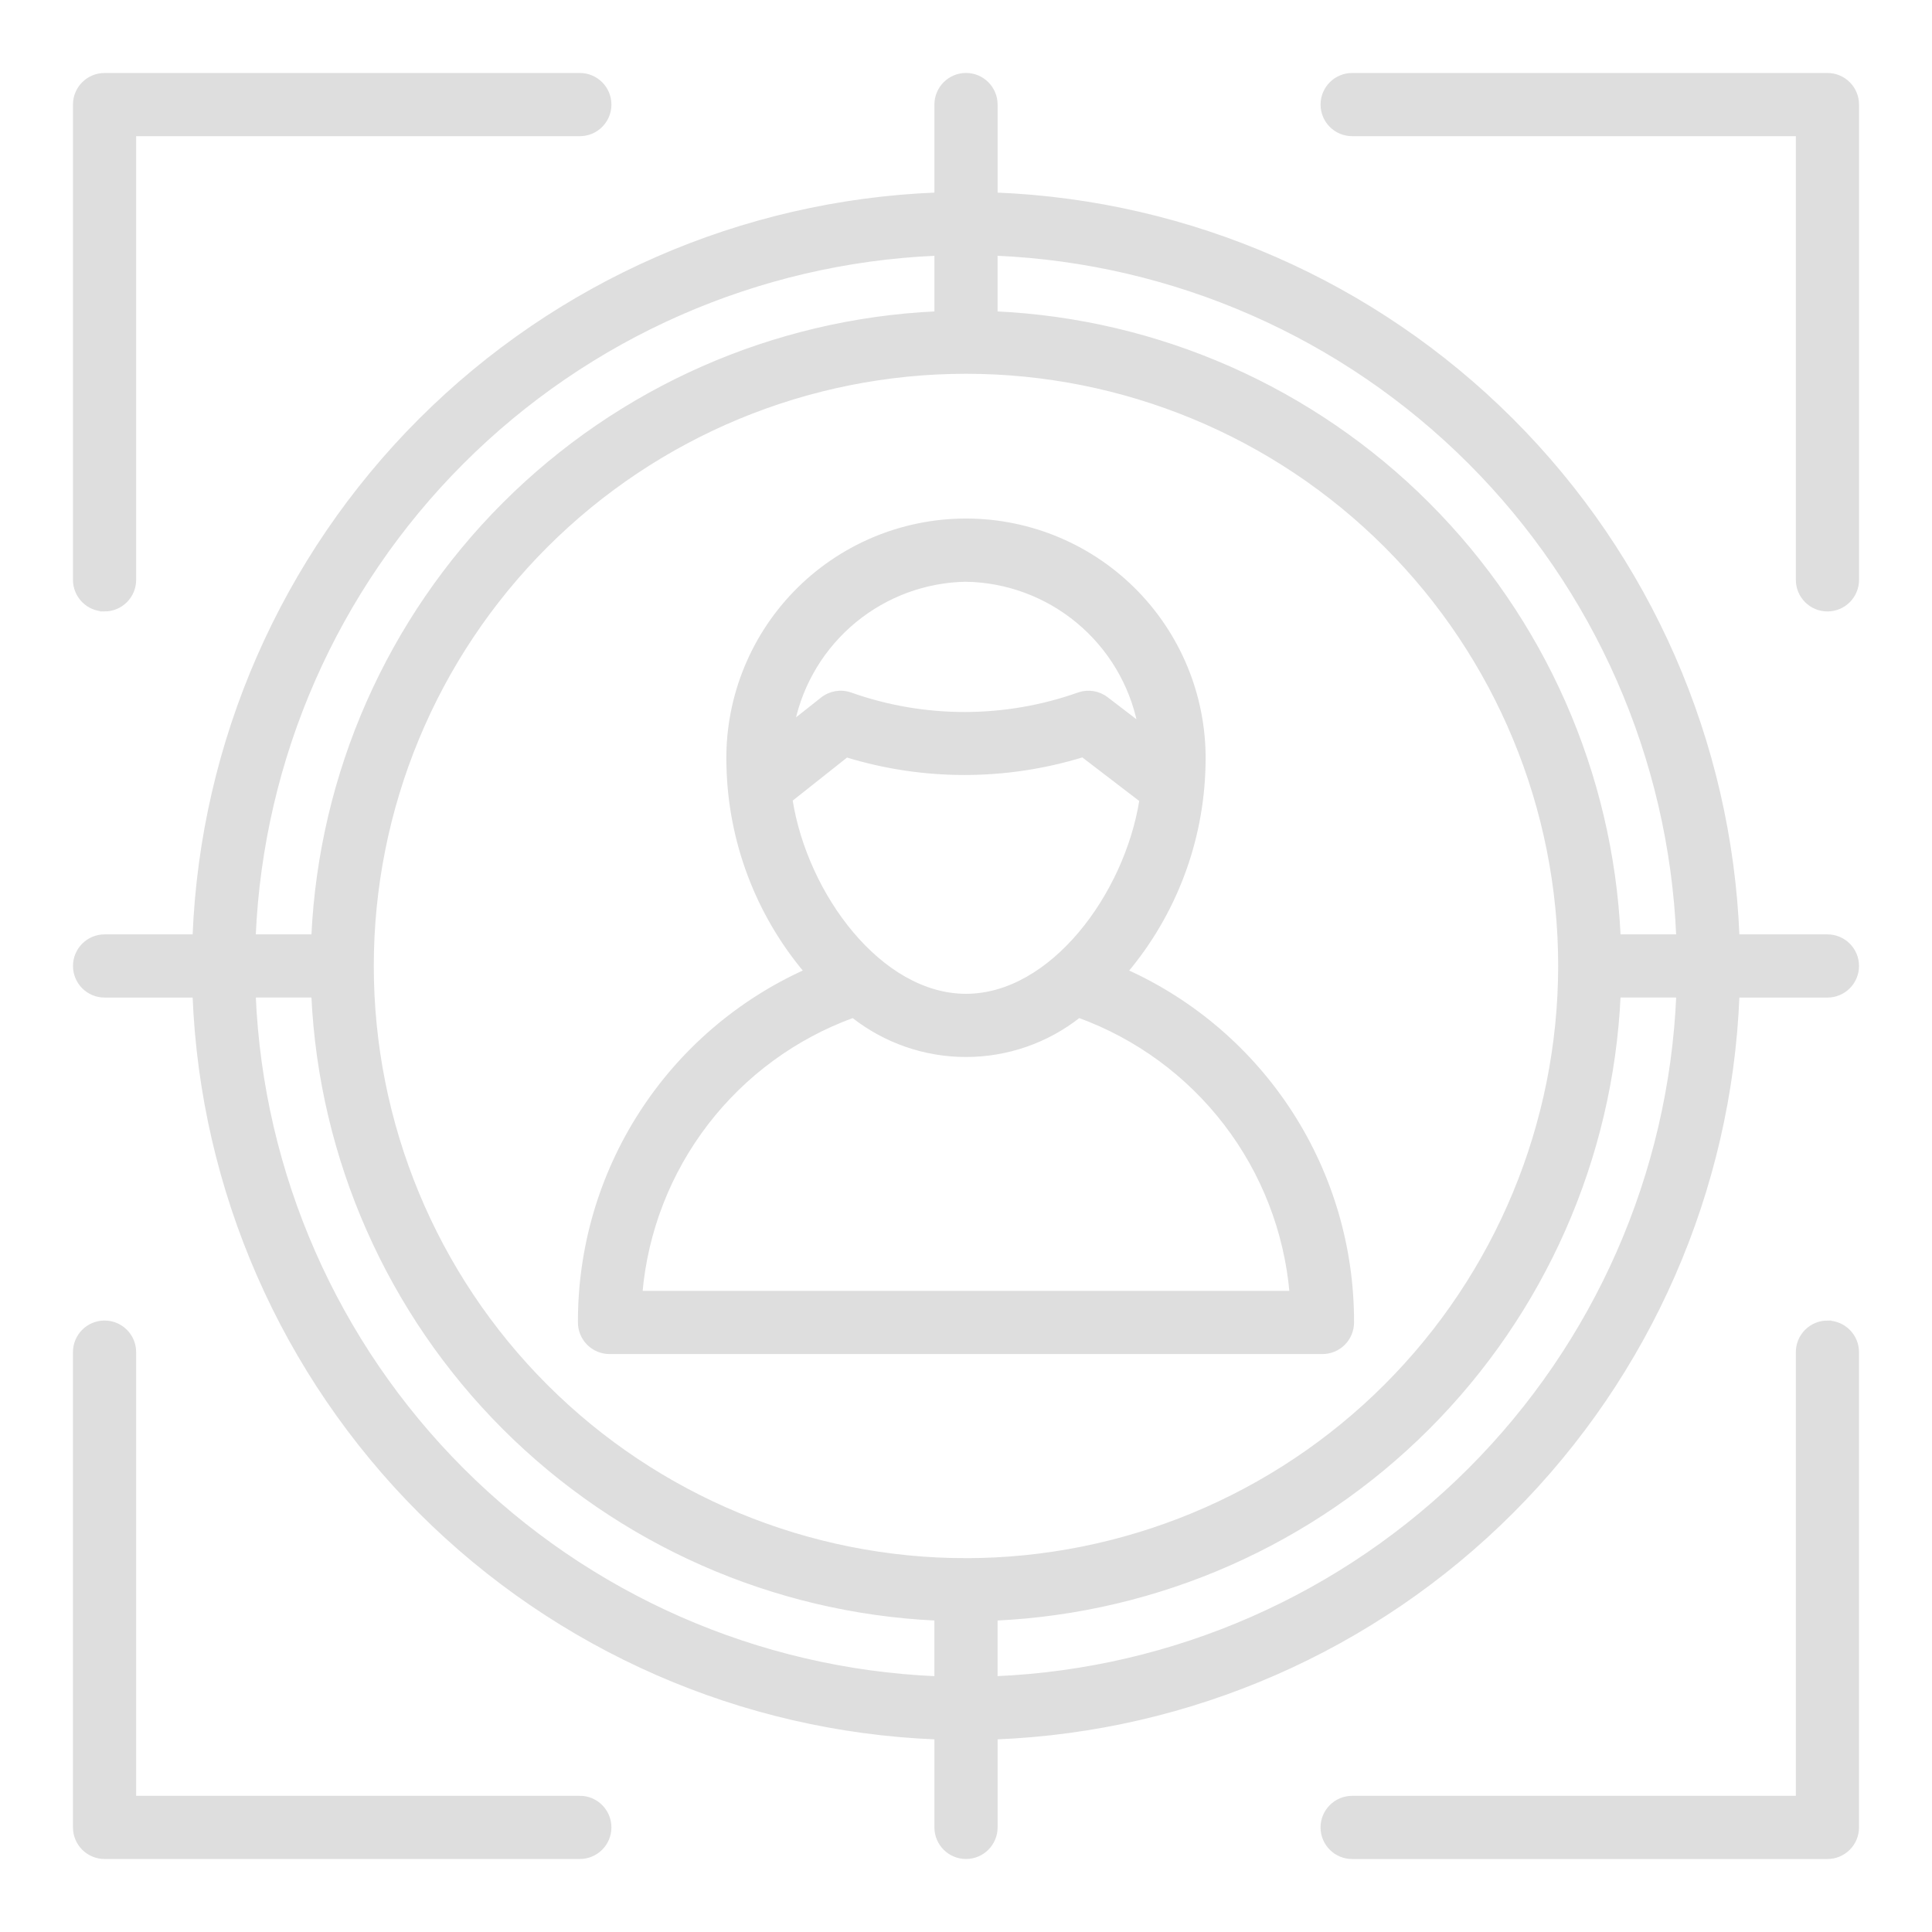 <?xml version="1.0" encoding="UTF-8"?> <svg xmlns="http://www.w3.org/2000/svg" id="svg" fill="#dedede" stroke="#dedede" width="200" height="200" version="1.1" viewBox="144 144 512 512"><g id="IconSvg_bgCarrier" stroke-width="0"></g><g id="IconSvg_tracerCarrier" stroke-linecap="round" stroke-linejoin="round" stroke="#CCCCCC" stroke-width="0"><g xmlns="http://www.w3.org/2000/svg"><path d="m628.29 163.84h-125.95c-4.348 0-7.875 3.527-7.875 7.875 0 4.348 3.527 7.871 7.875 7.871h118.08v118.08c0 4.348 3.527 7.871 7.875 7.871 4.348 0 7.871-3.523 7.871-7.871v-125.95c0-2.09-0.832-4.09-2.305-5.566-1.477-1.477-3.481-2.309-5.566-2.309z"></path><path d="m628.29 494.46c-2.09 0-4.094 0.832-5.57 2.309-1.477 1.477-2.305 3.477-2.305 5.566v118.08h-118.08c-4.348 0-7.875 3.527-7.875 7.875 0 4.348 3.527 7.871 7.875 7.871h125.95c2.086 0 4.09-0.828 5.566-2.305 1.477-1.477 2.305-3.481 2.305-5.566v-125.95c0-2.09-0.828-4.09-2.305-5.566-1.477-1.477-3.481-2.309-5.566-2.309z"></path><path d="m171.71 305.54c2.086 0 4.09-0.832 5.566-2.305 1.477-1.477 2.305-3.481 2.305-5.566v-118.08h118.08c4.348 0 7.871-3.523 7.871-7.871 0-4.348-3.523-7.875-7.871-7.875h-125.95c-4.348 0-7.875 3.527-7.875 7.875v125.95c0 2.086 0.832 4.09 2.309 5.566 1.477 1.473 3.477 2.305 5.566 2.305z"></path><path d="m297.66 620.41h-118.08v-118.08c0-4.348-3.523-7.875-7.871-7.875-4.348 0-7.875 3.527-7.875 7.875v125.95c0 2.086 0.832 4.09 2.309 5.566 1.477 1.477 3.477 2.305 5.566 2.305h125.95c4.348 0 7.871-3.523 7.871-7.871 0-4.348-3.523-7.875-7.871-7.875z"></path><path d="m442.45 401.39c12.816-15.258 20.055-34.43 20.523-54.352 0.57-17.066-5.809-33.637-17.684-45.914-11.871-12.277-28.215-19.207-45.293-19.207s-33.426 6.93-45.297 19.207-18.254 28.848-17.68 45.914c0.465 19.922 7.703 39.09 20.52 54.348-17.898 8.082-33.078 21.168-43.703 37.684-10.625 16.516-16.242 35.754-16.176 55.391-0.004 2.09 0.828 4.094 2.305 5.57s3.477 2.305 5.566 2.305h188.93c2.09 0 4.094-0.828 5.57-2.305s2.305-3.481 2.305-5.57c0.062-19.637-5.559-38.871-16.184-55.387-10.629-16.512-25.805-29.602-43.699-37.684zm-88.914-45.43 14.836-11.754-0.004 0.004c20.387 6.242 42.18 6.227 62.559-0.039l15.52 11.883c-4.004 25.191-23.754 51.816-46.449 51.816-22.727 0-42.496-26.691-46.465-51.906zm46.461-58.297c10.859 0.191 21.332 4.078 29.688 11.023 8.355 6.941 14.094 16.523 16.273 27.164l-8.719-6.68c-2.082-1.598-4.824-2.051-7.309-1.207-19.594 6.961-40.988 6.965-60.586 0.016-2.539-0.875-5.348-0.395-7.453 1.273l-7.746 6.137c2.262-10.539 8.023-20.004 16.348-26.855 8.324-6.852 18.723-10.684 29.504-10.871zm-86.242 188.93c1.43-16.316 7.488-31.887 17.461-44.879 9.973-12.992 23.445-22.871 38.836-28.473 8.531 6.719 19.078 10.375 29.941 10.375 10.863 0 21.406-3.652 29.941-10.375 15.391 5.606 28.863 15.48 38.836 28.473 9.977 12.996 16.035 28.562 17.469 44.879z"></path><path d="m628.29 392.12h-23.816c-2.043-51.488-23.41-100.32-59.848-136.75s-85.266-57.805-136.75-59.848v-23.812c0-4.348-3.523-7.875-7.871-7.875s-7.875 3.527-7.875 7.875v23.812c-51.488 2.043-100.32 23.41-136.75 59.848s-57.805 85.266-59.848 136.75h-23.812c-4.348 0-7.875 3.527-7.875 7.875s3.527 7.871 7.875 7.871h23.812c2.043 51.488 23.41 100.32 59.848 136.75s85.266 57.805 136.75 59.848v23.816c0 4.348 3.527 7.871 7.875 7.871s7.871-3.523 7.871-7.871v-23.816c51.488-2.043 100.32-23.41 136.75-59.848s57.805-85.266 59.848-136.75h23.816c4.348 0 7.871-3.523 7.871-7.871s-3.523-7.875-7.871-7.875zm-39.559 0h-15.746c-2.016-43.141-20.059-83.977-50.598-114.52-30.539-30.539-71.375-48.582-114.52-50.594v-15.746c47.312 2.031 92.145 21.734 125.63 55.223 33.488 33.488 53.195 78.32 55.223 125.63zm-188.73 165.31c-41.758 0-81.805-16.586-111.33-46.113-29.527-29.523-46.113-69.57-46.113-111.32 0-41.758 16.586-81.805 46.113-111.33 29.523-29.527 69.57-46.113 111.33-46.113 41.754 0 81.801 16.586 111.32 46.113 29.527 29.523 46.113 69.57 46.113 111.33-0.047 41.738-16.648 81.758-46.164 111.27-29.516 29.516-69.535 46.117-111.27 46.164zm-7.875-346.17v15.746c-43.141 2.012-83.977 20.055-114.52 50.594s-48.582 71.375-50.594 114.52h-15.746c2.031-47.312 21.734-92.145 55.223-125.63 33.488-33.488 78.32-53.191 125.63-55.223zm-180.86 196.6h15.746c2.012 43.141 20.055 83.977 50.594 114.52 30.539 30.539 71.375 48.582 114.52 50.598v15.742c-47.312-2.027-92.145-21.734-125.63-55.223-33.488-33.488-53.191-78.32-55.223-125.63zm196.6 180.86v-15.742c43.141-2.016 83.977-20.059 114.52-50.598 30.539-30.539 48.582-71.375 50.598-114.52h15.742c-2.027 47.312-21.734 92.145-55.223 125.63-33.488 33.488-78.32 53.195-125.63 55.223z"></path></g></g><g id="IconSvg_iconCarrier"><g xmlns="http://www.w3.org/2000/svg"><path d="m628.29 163.84h-125.95c-4.348 0-7.875 3.527-7.875 7.875 0 4.348 3.527 7.871 7.875 7.871h118.08v118.08c0 4.348 3.527 7.871 7.875 7.871 4.348 0 7.871-3.523 7.871-7.871v-125.95c0-2.09-0.832-4.09-2.305-5.566-1.477-1.477-3.481-2.309-5.566-2.309z"></path><path d="m628.29 494.46c-2.09 0-4.094 0.832-5.57 2.309-1.477 1.477-2.305 3.477-2.305 5.566v118.08h-118.08c-4.348 0-7.875 3.527-7.875 7.875 0 4.348 3.527 7.871 7.875 7.871h125.95c2.086 0 4.09-0.828 5.566-2.305 1.477-1.477 2.305-3.481 2.305-5.566v-125.95c0-2.09-0.828-4.09-2.305-5.566-1.477-1.477-3.481-2.309-5.566-2.309z"></path><path d="m171.71 305.54c2.086 0 4.09-0.832 5.566-2.305 1.477-1.477 2.305-3.481 2.305-5.566v-118.08h118.08c4.348 0 7.871-3.523 7.871-7.871 0-4.348-3.523-7.875-7.871-7.875h-125.95c-4.348 0-7.875 3.527-7.875 7.875v125.95c0 2.086 0.832 4.09 2.309 5.566 1.477 1.473 3.477 2.305 5.566 2.305z"></path><path d="m297.66 620.41h-118.08v-118.08c0-4.348-3.523-7.875-7.871-7.875-4.348 0-7.875 3.527-7.875 7.875v125.95c0 2.086 0.832 4.09 2.309 5.566 1.477 1.477 3.477 2.305 5.566 2.305h125.95c4.348 0 7.871-3.523 7.871-7.871 0-4.348-3.523-7.875-7.871-7.875z"></path><path d="m442.45 401.39c12.816-15.258 20.055-34.43 20.523-54.352 0.57-17.066-5.809-33.637-17.684-45.914-11.871-12.277-28.215-19.207-45.293-19.207s-33.426 6.93-45.297 19.207-18.254 28.848-17.68 45.914c0.465 19.922 7.703 39.09 20.52 54.348-17.898 8.082-33.078 21.168-43.703 37.684-10.625 16.516-16.242 35.754-16.176 55.391-0.004 2.09 0.828 4.094 2.305 5.57s3.477 2.305 5.566 2.305h188.93c2.09 0 4.094-0.828 5.57-2.305s2.305-3.481 2.305-5.57c0.062-19.637-5.559-38.871-16.184-55.387-10.629-16.512-25.805-29.602-43.699-37.684zm-88.914-45.43 14.836-11.754-0.004 0.004c20.387 6.242 42.18 6.227 62.559-0.039l15.52 11.883c-4.004 25.191-23.754 51.816-46.449 51.816-22.727 0-42.496-26.691-46.465-51.906zm46.461-58.297c10.859 0.191 21.332 4.078 29.688 11.023 8.355 6.941 14.094 16.523 16.273 27.164l-8.719-6.68c-2.082-1.598-4.824-2.051-7.309-1.207-19.594 6.961-40.988 6.965-60.586 0.016-2.539-0.875-5.348-0.395-7.453 1.273l-7.746 6.137c2.262-10.539 8.023-20.004 16.348-26.855 8.324-6.852 18.723-10.684 29.504-10.871zm-86.242 188.93c1.43-16.316 7.488-31.887 17.461-44.879 9.973-12.992 23.445-22.871 38.836-28.473 8.531 6.719 19.078 10.375 29.941 10.375 10.863 0 21.406-3.652 29.941-10.375 15.391 5.606 28.863 15.48 38.836 28.473 9.977 12.996 16.035 28.562 17.469 44.879z"></path><path d="m628.29 392.12h-23.816c-2.043-51.488-23.41-100.32-59.848-136.75s-85.266-57.805-136.75-59.848v-23.812c0-4.348-3.523-7.875-7.871-7.875s-7.875 3.527-7.875 7.875v23.812c-51.488 2.043-100.32 23.41-136.75 59.848s-57.805 85.266-59.848 136.75h-23.812c-4.348 0-7.875 3.527-7.875 7.875s3.527 7.871 7.875 7.871h23.812c2.043 51.488 23.41 100.32 59.848 136.75s85.266 57.805 136.75 59.848v23.816c0 4.348 3.527 7.871 7.875 7.871s7.871-3.523 7.871-7.871v-23.816c51.488-2.043 100.32-23.41 136.75-59.848s57.805-85.266 59.848-136.75h23.816c4.348 0 7.871-3.523 7.871-7.871s-3.523-7.875-7.871-7.875zm-39.559 0h-15.746c-2.016-43.141-20.059-83.977-50.598-114.52-30.539-30.539-71.375-48.582-114.52-50.594v-15.746c47.312 2.031 92.145 21.734 125.63 55.223 33.488 33.488 53.195 78.32 55.223 125.63zm-188.73 165.31c-41.758 0-81.805-16.586-111.33-46.113-29.527-29.523-46.113-69.57-46.113-111.32 0-41.758 16.586-81.805 46.113-111.33 29.523-29.527 69.57-46.113 111.33-46.113 41.754 0 81.801 16.586 111.32 46.113 29.527 29.523 46.113 69.57 46.113 111.33-0.047 41.738-16.648 81.758-46.164 111.27-29.516 29.516-69.535 46.117-111.27 46.164zm-7.875-346.17v15.746c-43.141 2.012-83.977 20.055-114.52 50.594s-48.582 71.375-50.594 114.52h-15.746c2.031-47.312 21.734-92.145 55.223-125.63 33.488-33.488 78.32-53.191 125.63-55.223zm-180.86 196.6h15.746c2.012 43.141 20.055 83.977 50.594 114.52 30.539 30.539 71.375 48.582 114.52 50.598v15.742c-47.312-2.027-92.145-21.734-125.63-55.223-33.488-33.488-53.191-78.32-55.223-125.63zm196.6 180.86v-15.742c43.141-2.016 83.977-20.059 114.52-50.598 30.539-30.539 48.582-71.375 50.598-114.52h15.742c-2.027 47.312-21.734 92.145-55.223 125.63-33.488 33.488-78.32 53.195-125.63 55.223z"></path></g></g></svg> 
